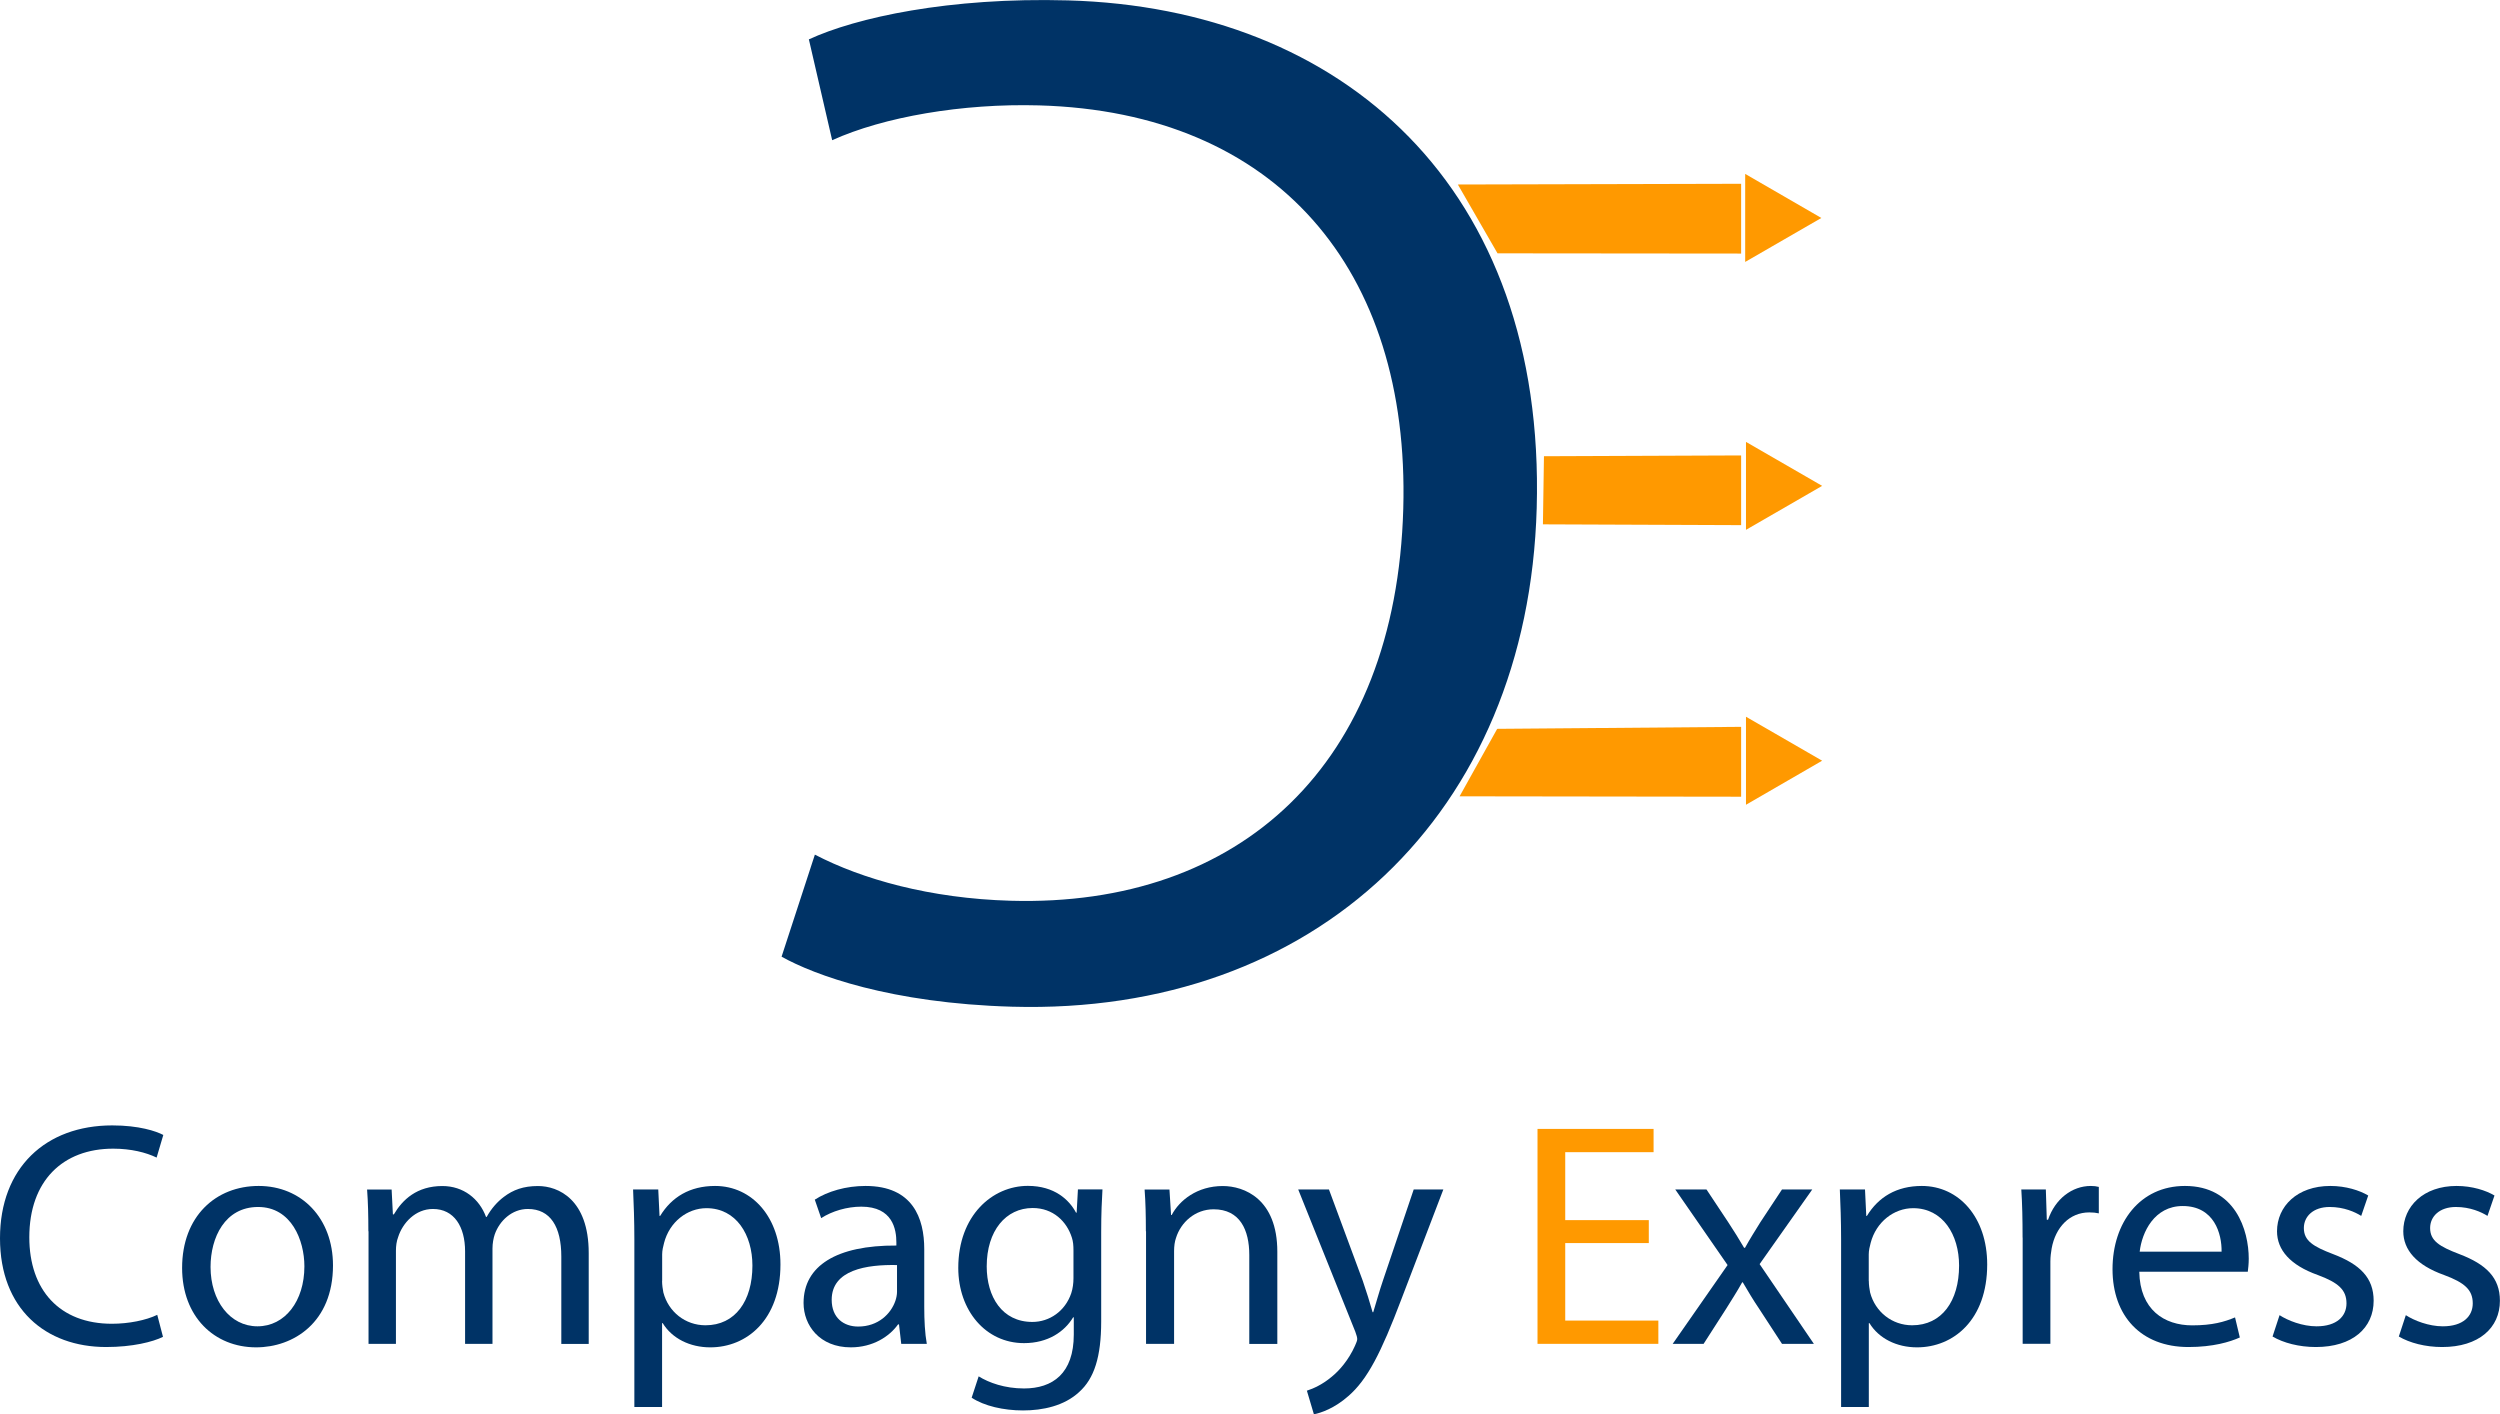 <?xml version="1.0" encoding="UTF-8"?>
<svg id="Calque_1" data-name="Calque 1" xmlns="http://www.w3.org/2000/svg" viewBox="0 0 313.82 177.54">
  <defs>
    <style>
      .cls-1 {
        fill: #036;
      }

      .cls-2 {
        fill: #f90;
      }
    </style>
  </defs>
  <path class="cls-2" d="M218.56,31.83c-10.19-.01-20.39-.02-30.58-.03l-4.98-8.64c11.85-.03,23.7-.06,35.56-.09v8.76Z"/>
  <path class="cls-2" d="M218.56,65.92c-8.29-.03-16.58-.07-24.88-.1,.04-2.85,.09-5.7,.13-8.55,8.25-.03,16.5-.07,24.75-.1v8.76Z"/>
  <path class="cls-2" d="M218.56,100.01c-11.78-.02-23.56-.03-35.34-.05,1.57-2.82,3.15-5.65,4.72-8.47,10.21-.08,20.41-.16,30.62-.25v8.76Z"/>
  <path class="cls-1" d="M20.46,167.81c-1.28,.64-3.84,1.28-7.13,1.28-7.61,0-13.33-4.8-13.33-13.65s5.73-14.17,14.09-14.17c3.36,0,5.49,.72,6.41,1.2l-.84,2.84c-1.32-.64-3.2-1.12-5.45-1.12-6.33,0-10.53,4.04-10.53,11.13,0,6.61,3.8,10.85,10.37,10.85,2.12,0,4.28-.44,5.69-1.12l.72,2.76Z"/>
  <path class="cls-1" d="M41.8,158.84c0,7.17-4.96,10.29-9.65,10.29-5.24,0-9.29-3.84-9.29-9.97,0-6.49,4.24-10.29,9.61-10.29s9.33,4.04,9.33,9.97Zm-15.37,.2c0,4.24,2.44,7.45,5.89,7.45s5.89-3.16,5.89-7.53c0-3.28-1.64-7.45-5.81-7.45s-5.97,3.84-5.97,7.53Z"/>
  <path class="cls-1" d="M46.24,154.56c0-2-.04-3.64-.16-5.24h3.08l.16,3.12h.12c1.08-1.84,2.88-3.56,6.09-3.56,2.64,0,4.64,1.6,5.48,3.88h.08c.6-1.08,1.36-1.92,2.16-2.52,1.16-.88,2.44-1.36,4.28-1.36,2.56,0,6.37,1.68,6.37,8.41v11.41h-3.44v-10.97c0-3.72-1.36-5.97-4.2-5.97-2,0-3.56,1.48-4.16,3.2-.16,.48-.28,1.12-.28,1.76v11.97h-3.44v-11.61c0-3.08-1.36-5.32-4.04-5.32-2.2,0-3.8,1.76-4.36,3.52-.2,.52-.28,1.12-.28,1.72v11.69h-3.44v-14.13Z"/>
  <path class="cls-1" d="M79.63,155.64c0-2.48-.08-4.48-.16-6.33h3.16l.16,3.32h.08c1.44-2.36,3.72-3.76,6.89-3.76,4.68,0,8.21,3.96,8.21,9.85,0,6.97-4.24,10.41-8.81,10.41-2.56,0-4.8-1.12-5.97-3.04h-.08v10.53h-3.48v-20.98Zm3.48,5.16c0,.52,.08,1,.16,1.44,.64,2.44,2.76,4.12,5.29,4.12,3.72,0,5.89-3.04,5.89-7.49,0-3.88-2.04-7.21-5.77-7.21-2.4,0-4.64,1.72-5.32,4.36-.12,.44-.24,.96-.24,1.44v3.32Z"/>
  <path class="cls-1" d="M113.13,168.69l-.28-2.44h-.12c-1.08,1.52-3.16,2.88-5.93,2.88-3.92,0-5.93-2.76-5.93-5.57,0-4.68,4.16-7.25,11.65-7.21v-.4c0-1.6-.44-4.48-4.4-4.48-1.8,0-3.68,.56-5.04,1.44l-.8-2.32c1.6-1.04,3.92-1.72,6.37-1.72,5.93,0,7.37,4.04,7.37,7.93v7.25c0,1.68,.08,3.32,.32,4.64h-3.2Zm-.52-9.89c-3.84-.08-8.21,.6-8.21,4.36,0,2.28,1.52,3.36,3.32,3.36,2.52,0,4.12-1.6,4.68-3.24,.12-.36,.2-.76,.2-1.12v-3.36Z"/>
  <path class="cls-1" d="M138.39,149.31c-.08,1.4-.16,2.96-.16,5.32v11.25c0,4.44-.88,7.17-2.76,8.85-1.88,1.76-4.6,2.32-7.05,2.32s-4.88-.56-6.45-1.6l.88-2.68c1.28,.8,3.28,1.52,5.69,1.52,3.6,0,6.25-1.88,6.25-6.77v-2.16h-.08c-1.08,1.8-3.16,3.24-6.17,3.24-4.8,0-8.25-4.08-8.25-9.45,0-6.57,4.28-10.29,8.73-10.29,3.36,0,5.2,1.76,6.05,3.36h.08l.16-2.92h3.08Zm-3.64,7.65c0-.6-.04-1.12-.2-1.6-.64-2.04-2.36-3.72-4.92-3.72-3.36,0-5.77,2.84-5.77,7.33,0,3.8,1.92,6.97,5.73,6.97,2.16,0,4.12-1.36,4.88-3.6,.2-.6,.28-1.28,.28-1.88v-3.48Z"/>
  <path class="cls-1" d="M143.84,154.56c0-2-.04-3.64-.16-5.24h3.12l.2,3.2h.08c.96-1.84,3.2-3.64,6.41-3.64,2.68,0,6.85,1.6,6.85,8.25v11.57h-3.52v-11.17c0-3.12-1.16-5.73-4.48-5.73-2.32,0-4.12,1.64-4.72,3.6-.16,.44-.24,1.04-.24,1.64v11.65h-3.52v-14.13Z"/>
  <path class="cls-1" d="M166.82,149.31l4.24,11.45c.44,1.28,.92,2.8,1.24,3.96h.08c.36-1.16,.76-2.64,1.24-4.04l3.84-11.37h3.72l-5.28,13.81c-2.52,6.65-4.24,10.05-6.65,12.13-1.72,1.52-3.44,2.12-4.32,2.28l-.88-2.96c.88-.28,2.04-.84,3.08-1.72,.96-.76,2.16-2.12,2.96-3.92,.16-.36,.28-.64,.28-.84s-.08-.48-.24-.92l-7.17-17.86h3.84Z"/>
  <path class="cls-2" d="M206.97,156.04h-10.49v9.73h11.69v2.92h-15.17v-26.98h14.57v2.92h-11.09v8.53h10.49v2.88Z"/>
  <path class="cls-1" d="M214.21,149.31l2.76,4.16c.72,1.08,1.32,2.08,1.96,3.16h.12c.64-1.16,1.28-2.16,1.92-3.2l2.72-4.12h3.8l-6.61,9.37,6.81,10.01h-4l-2.84-4.36c-.76-1.12-1.4-2.2-2.08-3.36h-.08c-.64,1.16-1.32,2.2-2.04,3.36l-2.8,4.36h-3.88l6.89-9.89-6.57-9.49h3.92Z"/>
  <path class="cls-1" d="M231.11,155.64c0-2.48-.08-4.48-.16-6.33h3.16l.16,3.32h.08c1.44-2.36,3.72-3.76,6.89-3.76,4.68,0,8.21,3.96,8.21,9.85,0,6.97-4.24,10.41-8.81,10.41-2.56,0-4.8-1.12-5.97-3.04h-.08v10.53h-3.48v-20.98Zm3.48,5.16c0,.52,.08,1,.16,1.44,.64,2.44,2.76,4.12,5.28,4.12,3.72,0,5.89-3.04,5.89-7.49,0-3.88-2.04-7.21-5.77-7.21-2.4,0-4.64,1.72-5.33,4.36-.12,.44-.24,.96-.24,1.44v3.32Z"/>
  <path class="cls-1" d="M253.89,155.36c0-2.28-.04-4.24-.16-6.05h3.08l.12,3.8h.16c.88-2.6,3-4.24,5.37-4.24,.4,0,.68,.04,1,.12v3.32c-.36-.08-.72-.12-1.2-.12-2.48,0-4.24,1.88-4.72,4.52-.08,.48-.16,1.04-.16,1.64v10.33h-3.48v-13.33Z"/>
  <path class="cls-1" d="M268.54,159.64c.08,4.76,3.12,6.73,6.65,6.73,2.52,0,4.04-.44,5.37-1l.6,2.52c-1.24,.56-3.36,1.2-6.45,1.2-5.97,0-9.53-3.92-9.53-9.77s3.44-10.45,9.09-10.45c6.33,0,8.01,5.57,8.01,9.13,0,.72-.08,1.28-.12,1.64h-13.61Zm10.33-2.52c.04-2.24-.92-5.73-4.88-5.73-3.56,0-5.12,3.28-5.4,5.73h10.29Z"/>
  <path class="cls-1" d="M286.15,165.09c1.04,.68,2.88,1.4,4.64,1.4,2.56,0,3.76-1.28,3.76-2.88,0-1.68-1-2.6-3.6-3.56-3.48-1.24-5.12-3.16-5.12-5.49,0-3.12,2.52-5.69,6.69-5.69,1.96,0,3.68,.56,4.76,1.2l-.88,2.56c-.76-.48-2.16-1.12-3.96-1.12-2.08,0-3.24,1.2-3.24,2.64,0,1.6,1.16,2.32,3.68,3.28,3.36,1.28,5.08,2.96,5.08,5.85,0,3.4-2.64,5.81-7.25,5.81-2.12,0-4.08-.52-5.44-1.32l.88-2.68Z"/>
  <path class="cls-1" d="M302,165.09c1.04,.68,2.88,1.4,4.64,1.4,2.56,0,3.76-1.28,3.76-2.88,0-1.68-1-2.6-3.6-3.56-3.48-1.24-5.12-3.16-5.12-5.49,0-3.12,2.52-5.69,6.69-5.69,1.96,0,3.68,.56,4.76,1.2l-.88,2.56c-.76-.48-2.16-1.12-3.96-1.12-2.08,0-3.24,1.2-3.24,2.64,0,1.6,1.16,2.32,3.68,3.28,3.36,1.28,5.08,2.96,5.08,5.85,0,3.4-2.64,5.81-7.25,5.81-2.12,0-4.08-.52-5.44-1.32l.88-2.68Z"/>
  <path class="cls-1" d="M101.52,4.95C107.43,2.21,119.15-.37,134.07,.05c34.56,.97,59.96,23.53,58.83,63.73-1.08,38.38-27.82,63.66-65.84,62.59-15.28-.43-24.83-3.98-28.95-6.28l4.18-12.81c5.92,3.08,14.41,5.5,24.6,5.79,28.74,.81,48.36-17.02,49.26-49.22,.84-30.01-15.89-49.78-45.72-50.62-9.64-.27-19.52,1.45-25.97,4.37l-2.92-12.64Z"/>
  <polygon class="cls-2" points="228.63 27.36 219.07 32.88 219.07 21.83 228.63 27.36"/>
  <polygon class="cls-2" points="228.73 60.99 219.17 66.51 219.17 55.47 228.73 60.99"/>
  <polygon class="cls-2" points="228.73 95.49 219.17 101.02 219.17 89.97 228.73 95.49"/>
</svg>